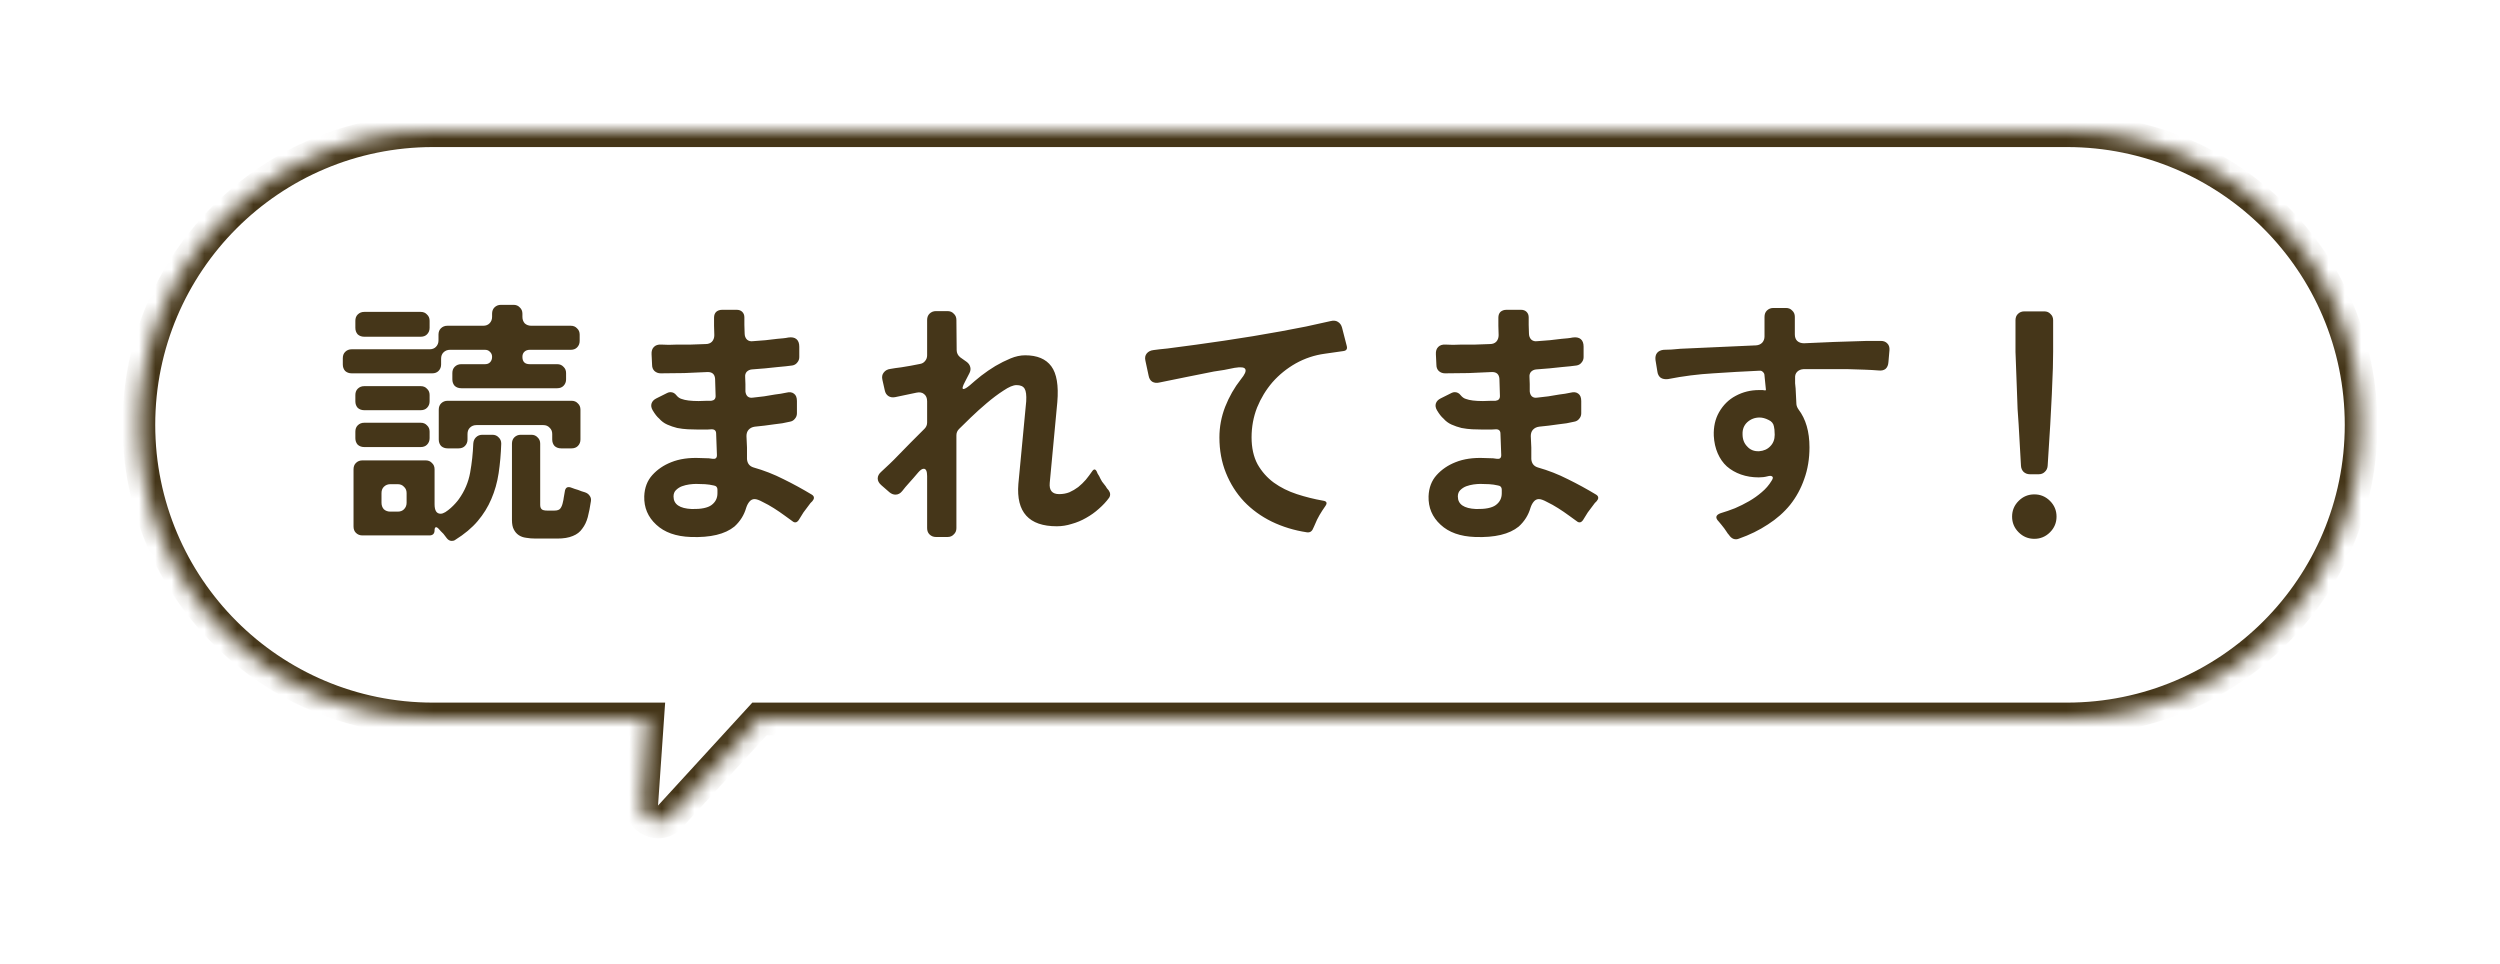 <svg width="153" height="59" viewBox="0 0 153 59" fill="none" xmlns="http://www.w3.org/2000/svg">
<g filter="url(#filter0_d_5821_100957)">
<mask id="path-1-inside-1_5821_100957" fill="white">
<path d="M126.5 6C136.441 6 144.5 14.059 144.5 24C144.5 33.941 136.441 42 126.5 42H46.482L41.009 47.976C40.37 48.673 39.208 48.175 39.273 47.23L39.636 42H26.5C16.559 42 8.5 33.941 8.5 24C8.5 14.059 16.559 6 26.5 6H126.5Z"/>
</mask>
<path d="M126.5 6C136.441 6 144.5 14.059 144.5 24C144.5 33.941 136.441 42 126.5 42H46.482L41.009 47.976C40.37 48.673 39.208 48.175 39.273 47.23L39.636 42H26.5C16.559 42 8.5 33.941 8.5 24C8.5 14.059 16.559 6 26.5 6H126.5Z" fill="white"/>
<path d="M126.5 6V5V6ZM126.5 42V43V42ZM46.482 42V41H46.042L45.745 41.325L46.482 42ZM41.009 47.976L41.746 48.651L41.746 48.651L41.009 47.976ZM39.273 47.23L38.276 47.161V47.161L39.273 47.23ZM39.636 42L40.633 42.069L40.707 41H39.636V42ZM26.5 42V43V42ZM26.5 6V5V6ZM126.5 6V7C135.889 7 143.5 14.611 143.5 24H144.5H145.5C145.5 13.507 136.993 5 126.5 5V6ZM144.5 24H143.5C143.5 33.389 135.889 41 126.5 41V42V43C136.993 43 145.5 34.493 145.5 24H144.5ZM126.5 42V41H46.482V42V43H126.5V42ZM46.482 42L45.745 41.325L40.271 47.3L41.009 47.976L41.746 48.651L47.22 42.675L46.482 42ZM41.009 47.976L40.272 47.3L40.271 47.3L39.273 47.23L38.276 47.161C38.145 49.049 40.467 50.047 41.746 48.651L41.009 47.976ZM39.273 47.23L40.271 47.3L40.633 42.069L39.636 42L38.638 41.931L38.276 47.161L39.273 47.23ZM39.636 42V41H26.5V42V43H39.636V42ZM26.5 42V41C17.111 41 9.5 33.389 9.5 24H8.5H7.5C7.5 34.493 16.007 43 26.5 43V42ZM8.5 24H9.5C9.5 14.611 17.111 7 26.5 7V6V5C16.007 5 7.5 13.507 7.5 24H8.5ZM26.5 6V7H126.5V6V5H26.5V6Z" fill="#453619" mask="url(#path-1-inside-1_5821_100957)"/>
<path d="M27.684 21.216V20.832C27.684 20.672 27.732 20.544 27.828 20.448C27.935 20.341 28.068 20.288 28.228 20.288H29.684C29.812 20.288 29.913 20.251 29.988 20.176C30.073 20.091 30.116 19.979 30.116 19.84C30.116 19.712 30.073 19.611 29.988 19.536C29.913 19.451 29.812 19.408 29.684 19.408H27.54C27.38 19.408 27.247 19.461 27.14 19.568C27.044 19.664 26.996 19.792 26.996 19.952V20.304C26.996 20.464 26.943 20.597 26.836 20.704C26.74 20.8 26.612 20.848 26.452 20.848H21.524C21.364 20.848 21.231 20.8 21.124 20.704C21.028 20.597 20.98 20.464 20.98 20.304V19.92C20.98 19.76 21.028 19.632 21.124 19.536C21.231 19.429 21.364 19.376 21.524 19.376H26.292C26.452 19.376 26.58 19.328 26.676 19.232C26.783 19.125 26.836 18.992 26.836 18.832V18.48C26.836 18.32 26.884 18.192 26.98 18.096C27.087 17.989 27.22 17.936 27.38 17.936H29.572C29.732 17.936 29.86 17.888 29.956 17.792C30.063 17.685 30.116 17.552 30.116 17.392V17.2C30.116 17.04 30.164 16.912 30.26 16.816C30.367 16.709 30.5 16.656 30.66 16.656H31.428C31.588 16.656 31.716 16.709 31.812 16.816C31.919 16.912 31.972 17.04 31.972 17.2V17.392C31.972 17.552 32.02 17.685 32.116 17.792C32.223 17.888 32.356 17.936 32.516 17.936H34.932C35.092 17.936 35.22 17.989 35.316 18.096C35.423 18.192 35.476 18.32 35.476 18.48V18.864C35.476 19.024 35.423 19.157 35.316 19.264C35.22 19.36 35.092 19.408 34.932 19.408H32.42C32.281 19.408 32.169 19.451 32.084 19.536C32.009 19.611 31.972 19.712 31.972 19.84C31.972 20.139 32.121 20.288 32.42 20.288H34.1C34.26 20.288 34.388 20.341 34.484 20.448C34.591 20.544 34.644 20.672 34.644 20.832V21.216C34.644 21.376 34.591 21.509 34.484 21.616C34.388 21.712 34.26 21.76 34.1 21.76H28.228C28.068 21.76 27.935 21.712 27.828 21.616C27.732 21.509 27.684 21.376 27.684 21.216ZM21.748 18.064V17.632C21.748 17.472 21.796 17.344 21.892 17.248C21.999 17.141 22.132 17.088 22.292 17.088H25.748C25.908 17.088 26.036 17.141 26.132 17.248C26.239 17.344 26.292 17.472 26.292 17.632V18.064C26.292 18.224 26.239 18.357 26.132 18.464C26.036 18.56 25.908 18.608 25.748 18.608H22.292C22.132 18.608 21.999 18.56 21.892 18.464C21.796 18.357 21.748 18.224 21.748 18.064ZM21.748 22.56V22.176C21.748 22.016 21.796 21.888 21.892 21.792C21.999 21.685 22.132 21.632 22.292 21.632H25.748C25.908 21.632 26.036 21.685 26.132 21.792C26.239 21.888 26.292 22.016 26.292 22.176V22.56C26.292 22.72 26.239 22.853 26.132 22.96C26.036 23.056 25.908 23.104 25.748 23.104H22.292C22.132 23.104 21.999 23.056 21.892 22.96C21.796 22.853 21.748 22.72 21.748 22.56ZM26.852 24.896V23.072C26.852 22.912 26.9 22.784 26.996 22.688C27.103 22.581 27.236 22.528 27.396 22.528H34.98C35.14 22.528 35.268 22.581 35.364 22.688C35.471 22.784 35.524 22.912 35.524 23.072V24.896C35.524 25.056 35.471 25.189 35.364 25.296C35.268 25.392 35.14 25.44 34.98 25.44H34.34C34.18 25.44 34.047 25.392 33.94 25.296C33.844 25.189 33.796 25.056 33.796 24.896V24.56C33.796 24.4 33.743 24.272 33.636 24.176C33.54 24.069 33.412 24.016 33.252 24.016H29.156C28.996 24.016 28.863 24.069 28.756 24.176C28.66 24.272 28.612 24.4 28.612 24.56V24.896C28.612 25.056 28.559 25.189 28.452 25.296C28.356 25.392 28.228 25.44 28.068 25.44H27.396C27.236 25.44 27.103 25.392 26.996 25.296C26.9 25.189 26.852 25.056 26.852 24.896ZM21.748 24.816V24.416C21.748 24.256 21.796 24.128 21.892 24.032C21.999 23.925 22.132 23.872 22.292 23.872H25.748C25.908 23.872 26.036 23.925 26.132 24.032C26.239 24.128 26.292 24.256 26.292 24.416V24.816C26.292 24.976 26.239 25.109 26.132 25.216C26.036 25.312 25.908 25.36 25.748 25.36H22.292C22.132 25.36 21.999 25.312 21.892 25.216C21.796 25.109 21.748 24.976 21.748 24.816ZM27.348 30.944C27.295 30.869 27.225 30.779 27.14 30.672C27.087 30.619 27.033 30.565 26.98 30.512C26.937 30.459 26.889 30.405 26.836 30.352C26.761 30.277 26.703 30.251 26.66 30.272C26.617 30.293 26.596 30.352 26.596 30.448C26.596 30.661 26.489 30.768 26.276 30.768H22.18C22.02 30.768 21.887 30.715 21.78 30.608C21.684 30.512 21.636 30.384 21.636 30.224V26.72C21.636 26.56 21.684 26.432 21.78 26.336C21.887 26.229 22.02 26.176 22.18 26.176H26.052C26.212 26.176 26.34 26.229 26.436 26.336C26.543 26.432 26.596 26.56 26.596 26.72V28.864C26.596 29.248 26.719 29.44 26.964 29.44C27.049 29.44 27.145 29.408 27.252 29.344C27.369 29.269 27.481 29.184 27.588 29.088C27.695 28.992 27.791 28.896 27.876 28.8C27.972 28.693 28.041 28.608 28.084 28.544C28.436 28.053 28.665 27.515 28.772 26.928C28.879 26.331 28.943 25.739 28.964 25.152C28.975 24.992 29.028 24.864 29.124 24.768C29.231 24.661 29.364 24.608 29.524 24.608H30.132C30.292 24.608 30.42 24.661 30.516 24.768C30.623 24.864 30.676 24.992 30.676 25.152C30.655 25.792 30.601 26.395 30.516 26.96C30.431 27.525 30.281 28.053 30.068 28.544C29.865 29.024 29.588 29.472 29.236 29.888C28.884 30.304 28.425 30.688 27.86 31.04C27.807 31.083 27.737 31.104 27.652 31.104C27.535 31.104 27.433 31.051 27.348 30.944ZM32.788 30.96C32.575 30.96 32.377 30.944 32.196 30.912C32.025 30.891 31.876 30.837 31.748 30.752C31.62 30.667 31.519 30.549 31.444 30.4C31.369 30.261 31.332 30.069 31.332 29.824V25.152C31.332 24.992 31.38 24.864 31.476 24.768C31.583 24.661 31.716 24.608 31.876 24.608H32.516C32.676 24.608 32.804 24.661 32.9 24.768C33.007 24.864 33.06 24.992 33.06 25.152V28.896C33.06 29.024 33.092 29.115 33.156 29.168C33.209 29.221 33.327 29.248 33.508 29.248H33.924C34.105 29.248 34.228 29.205 34.292 29.12C34.367 29.024 34.42 28.891 34.452 28.72C34.473 28.645 34.489 28.56 34.5 28.464C34.521 28.357 34.543 28.235 34.564 28.096C34.596 27.829 34.74 27.749 34.996 27.856C35.049 27.877 35.108 27.899 35.172 27.92C35.236 27.941 35.305 27.963 35.38 27.984C35.455 28.016 35.524 28.043 35.588 28.064C35.663 28.085 35.732 28.107 35.796 28.128C35.924 28.171 36.02 28.24 36.084 28.336C36.159 28.432 36.185 28.544 36.164 28.672C36.111 29.035 36.047 29.36 35.972 29.648C35.897 29.925 35.785 30.16 35.636 30.352C35.497 30.555 35.305 30.704 35.06 30.8C34.815 30.907 34.495 30.96 34.1 30.96H32.788ZM23.892 29.312H24.34C24.5 29.312 24.628 29.264 24.724 29.168C24.831 29.061 24.884 28.928 24.884 28.768V28.176C24.884 28.016 24.831 27.888 24.724 27.792C24.628 27.685 24.5 27.632 24.34 27.632H23.892C23.732 27.632 23.599 27.685 23.492 27.792C23.396 27.888 23.348 28.016 23.348 28.176V28.768C23.348 28.928 23.396 29.061 23.492 29.168C23.599 29.264 23.732 29.312 23.892 29.312ZM42.276 30.864C41.369 30.832 40.665 30.581 40.164 30.112C39.652 29.643 39.407 29.061 39.428 28.368C39.449 27.845 39.615 27.413 39.924 27.072C40.233 26.731 40.617 26.469 41.076 26.288C41.577 26.085 42.169 26 42.852 26.032L43.38 26.048L43.62 26.08C43.791 26.101 43.876 26.027 43.876 25.856L43.828 24.544C43.828 24.363 43.737 24.272 43.556 24.272L43.284 24.288H42.724C42.532 24.288 42.324 24.283 42.1 24.272C41.887 24.261 41.668 24.235 41.444 24.192C41.231 24.139 41.028 24.069 40.836 23.984C40.644 23.899 40.479 23.776 40.34 23.616C40.212 23.509 40.079 23.339 39.94 23.104C39.855 22.955 39.833 22.816 39.876 22.688C39.919 22.56 40.015 22.459 40.164 22.384L40.836 22.048C40.9 22.016 40.964 22 41.028 22C41.177 22 41.3 22.064 41.396 22.192C41.492 22.309 41.599 22.384 41.716 22.416C41.94 22.501 42.287 22.544 42.756 22.544L43.268 22.528H43.524C43.705 22.507 43.796 22.411 43.796 22.24L43.764 21.184C43.743 20.907 43.593 20.768 43.316 20.768C42.836 20.789 42.356 20.811 41.876 20.832C41.396 20.843 40.916 20.848 40.436 20.848C40.287 20.848 40.159 20.8 40.052 20.704C39.956 20.608 39.908 20.485 39.908 20.336L39.876 19.68C39.865 19.488 39.913 19.339 40.02 19.232C40.127 19.125 40.276 19.077 40.468 19.088C40.745 19.109 41.076 19.109 41.46 19.088C41.737 19.088 42.015 19.088 42.292 19.088C42.58 19.077 42.879 19.067 43.188 19.056C43.348 19.056 43.476 19.008 43.572 18.912C43.668 18.805 43.716 18.672 43.716 18.512L43.7 17.936V17.44C43.7 17.291 43.743 17.173 43.828 17.088C43.924 17.003 44.047 16.96 44.196 16.96H45.092C45.231 16.96 45.343 17.003 45.428 17.088C45.513 17.173 45.556 17.285 45.556 17.424V17.888L45.572 18.4C45.572 18.56 45.62 18.688 45.716 18.784C45.812 18.869 45.935 18.901 46.084 18.88C46.617 18.848 47.113 18.8 47.572 18.736C47.7 18.725 47.817 18.715 47.924 18.704C48.041 18.693 48.148 18.677 48.244 18.656C48.457 18.624 48.623 18.656 48.74 18.752C48.857 18.848 48.916 19.003 48.916 19.216V19.856C48.916 19.984 48.873 20.096 48.788 20.192C48.713 20.288 48.612 20.347 48.484 20.368C48.26 20.4 47.961 20.432 47.588 20.464C47.343 20.485 47.087 20.512 46.82 20.544C46.564 20.565 46.297 20.587 46.02 20.608C45.892 20.619 45.785 20.667 45.7 20.752C45.625 20.837 45.593 20.944 45.604 21.072L45.62 21.504V21.952C45.631 22.08 45.673 22.181 45.748 22.256C45.833 22.331 45.94 22.357 46.068 22.336C46.537 22.293 46.991 22.229 47.428 22.144C47.556 22.123 47.673 22.107 47.78 22.096C47.897 22.075 48.009 22.053 48.116 22.032C48.319 21.979 48.479 22 48.596 22.096C48.713 22.181 48.772 22.331 48.772 22.544V23.296C48.772 23.424 48.729 23.536 48.644 23.632C48.569 23.728 48.468 23.787 48.34 23.808C48.191 23.84 48.036 23.872 47.876 23.904C47.727 23.925 47.561 23.947 47.38 23.968C47.188 23.989 46.991 24.016 46.788 24.048C46.596 24.069 46.399 24.091 46.196 24.112C46.036 24.133 45.908 24.197 45.812 24.304C45.727 24.4 45.684 24.528 45.684 24.688C45.695 24.805 45.7 24.923 45.7 25.04C45.7 25.157 45.705 25.275 45.716 25.392V26.096C45.737 26.363 45.871 26.533 46.116 26.608C46.756 26.789 47.369 27.029 47.956 27.328C48.543 27.616 49.119 27.931 49.684 28.272C49.769 28.325 49.812 28.389 49.812 28.464C49.812 28.528 49.78 28.597 49.716 28.672C49.684 28.704 49.647 28.741 49.604 28.784C49.572 28.827 49.54 28.869 49.508 28.912C49.391 29.061 49.279 29.211 49.172 29.36C49.076 29.509 48.98 29.664 48.884 29.824C48.767 29.995 48.633 30.016 48.484 29.888C48.388 29.813 48.233 29.701 48.02 29.552C47.817 29.403 47.599 29.253 47.364 29.104C47.129 28.955 46.9 28.827 46.676 28.72C46.463 28.603 46.297 28.544 46.18 28.544C46.063 28.544 45.961 28.592 45.876 28.688C45.791 28.784 45.721 28.912 45.668 29.072C45.54 29.52 45.3 29.904 44.948 30.224C44.372 30.693 43.481 30.907 42.276 30.864ZM42.34 29.152C42.905 29.163 43.305 29.083 43.54 28.912C43.785 28.731 43.908 28.491 43.908 28.192V27.968C43.908 27.819 43.833 27.733 43.684 27.712C43.503 27.669 43.321 27.643 43.14 27.632C42.959 27.621 42.777 27.616 42.596 27.616C42.479 27.616 42.34 27.627 42.18 27.648C42.031 27.669 41.881 27.707 41.732 27.76C41.593 27.813 41.471 27.893 41.364 28C41.268 28.096 41.22 28.224 41.22 28.384C41.22 28.864 41.593 29.12 42.34 29.152ZM56.74 30.32V27.136C56.74 26.837 56.671 26.688 56.532 26.688C56.436 26.688 56.324 26.763 56.196 26.912C56.1 27.029 56.004 27.141 55.908 27.248C55.823 27.344 55.737 27.44 55.652 27.536C55.567 27.632 55.487 27.723 55.412 27.808C55.348 27.893 55.284 27.973 55.22 28.048C55.103 28.197 54.964 28.272 54.804 28.272C54.676 28.272 54.553 28.224 54.436 28.128L53.94 27.696C53.791 27.568 53.716 27.429 53.716 27.28C53.716 27.131 53.791 26.992 53.94 26.864C54.1 26.715 54.265 26.56 54.436 26.4C54.617 26.229 54.799 26.048 54.98 25.856C55.225 25.6 55.481 25.339 55.748 25.072C56.025 24.795 56.303 24.517 56.58 24.24C56.687 24.133 56.74 24.005 56.74 23.856V22.56C56.74 22.357 56.676 22.208 56.548 22.112C56.431 22.016 56.276 21.989 56.084 22.032L54.788 22.304C54.628 22.336 54.489 22.315 54.372 22.24C54.255 22.165 54.18 22.048 54.148 21.888L54.004 21.248C53.961 21.067 53.988 20.917 54.084 20.8C54.18 20.672 54.319 20.597 54.5 20.576C54.671 20.544 54.889 20.512 55.156 20.48C55.348 20.448 55.54 20.416 55.732 20.384C55.924 20.352 56.116 20.315 56.308 20.272C56.436 20.251 56.537 20.192 56.612 20.096C56.697 20 56.74 19.883 56.74 19.744V17.584C56.74 17.424 56.788 17.296 56.884 17.2C56.991 17.093 57.124 17.04 57.284 17.04H57.988C58.148 17.04 58.276 17.093 58.372 17.2C58.479 17.296 58.532 17.424 58.532 17.584L58.548 19.424C58.548 19.605 58.623 19.755 58.772 19.872L59.156 20.144C59.273 20.229 59.348 20.336 59.38 20.464C59.412 20.581 59.396 20.704 59.332 20.832L59.06 21.36C58.9 21.659 58.868 21.808 58.964 21.808C59.039 21.808 59.167 21.733 59.348 21.584C59.551 21.403 59.785 21.205 60.052 20.992C60.329 20.779 60.617 20.581 60.916 20.4C61.225 20.219 61.535 20.064 61.844 19.936C62.153 19.808 62.452 19.744 62.74 19.744C63.476 19.744 64.009 19.968 64.34 20.416C64.671 20.864 64.793 21.595 64.708 22.608L64.244 27.552C64.201 28.011 64.393 28.24 64.82 28.24C65.044 28.24 65.252 28.203 65.444 28.128C65.636 28.043 65.817 27.936 65.988 27.808C66.159 27.669 66.313 27.52 66.452 27.36C66.591 27.189 66.719 27.019 66.836 26.848C66.943 26.688 67.039 26.693 67.124 26.864C67.145 26.939 67.193 27.029 67.268 27.136C67.321 27.253 67.38 27.365 67.444 27.472C67.519 27.568 67.593 27.664 67.668 27.76C67.711 27.845 67.769 27.925 67.844 28C67.961 28.16 67.972 28.315 67.876 28.464C67.705 28.699 67.497 28.923 67.252 29.136C67.017 29.349 66.756 29.536 66.468 29.696C66.191 29.856 65.897 29.979 65.588 30.064C65.289 30.16 64.985 30.208 64.676 30.208C62.969 30.208 62.185 29.344 62.324 27.616L62.804 22.56C62.825 22.187 62.793 21.931 62.708 21.792C62.623 21.643 62.457 21.568 62.212 21.568C62.009 21.568 61.743 21.68 61.412 21.904C61.081 22.117 60.74 22.373 60.388 22.672C60.047 22.96 59.721 23.253 59.412 23.552C59.103 23.851 58.863 24.085 58.692 24.256C58.585 24.363 58.532 24.491 58.532 24.64V30.32C58.532 30.48 58.479 30.608 58.372 30.704C58.276 30.811 58.148 30.864 57.988 30.864H57.284C57.124 30.864 56.991 30.811 56.884 30.704C56.788 30.608 56.74 30.48 56.74 30.32ZM79.972 30.576C79.204 30.459 78.489 30.24 77.828 29.92C77.177 29.6 76.612 29.189 76.132 28.688C75.663 28.187 75.295 27.605 75.028 26.944C74.761 26.283 74.628 25.557 74.628 24.768C74.628 24.128 74.745 23.504 74.98 22.896C75.225 22.277 75.545 21.717 75.94 21.216C76.185 20.917 76.276 20.709 76.212 20.592C76.159 20.475 75.94 20.448 75.556 20.512C75.343 20.555 75.129 20.597 74.916 20.64C74.713 20.672 74.505 20.704 74.292 20.736C73.727 20.843 73.167 20.955 72.612 21.072C72.068 21.179 71.519 21.291 70.964 21.408C70.793 21.451 70.644 21.435 70.516 21.36C70.399 21.285 70.324 21.157 70.292 20.976L70.1 20.08C70.057 19.899 70.084 19.749 70.18 19.632C70.276 19.515 70.415 19.445 70.596 19.424C70.82 19.392 71.103 19.36 71.444 19.328C72.617 19.179 73.78 19.019 74.932 18.848C76.095 18.677 77.257 18.485 78.42 18.272C78.932 18.176 79.433 18.08 79.924 17.984C80.425 17.877 80.932 17.765 81.444 17.648C81.615 17.605 81.759 17.621 81.876 17.696C82.004 17.771 82.089 17.888 82.132 18.048L82.42 19.168C82.473 19.36 82.399 19.467 82.196 19.488L81.076 19.648C80.447 19.733 79.855 19.931 79.3 20.24C78.756 20.549 78.281 20.933 77.876 21.392C77.481 21.851 77.167 22.368 76.932 22.944C76.708 23.52 76.596 24.128 76.596 24.768C76.596 25.408 76.719 25.957 76.964 26.416C77.22 26.864 77.551 27.237 77.956 27.536C78.372 27.835 78.841 28.069 79.364 28.24C79.887 28.411 80.42 28.544 80.964 28.64C81.199 28.672 81.247 28.784 81.108 28.976C80.98 29.157 80.863 29.339 80.756 29.52C80.649 29.701 80.553 29.899 80.468 30.112L80.404 30.256C80.393 30.267 80.388 30.277 80.388 30.288C80.388 30.299 80.383 30.309 80.372 30.32C80.297 30.523 80.164 30.608 79.972 30.576ZM90.276 30.864C89.369 30.832 88.665 30.581 88.164 30.112C87.652 29.643 87.407 29.061 87.428 28.368C87.449 27.845 87.615 27.413 87.924 27.072C88.233 26.731 88.617 26.469 89.076 26.288C89.577 26.085 90.169 26 90.852 26.032L91.38 26.048L91.62 26.08C91.791 26.101 91.876 26.027 91.876 25.856L91.828 24.544C91.828 24.363 91.737 24.272 91.556 24.272L91.284 24.288H90.724C90.532 24.288 90.324 24.283 90.1 24.272C89.887 24.261 89.668 24.235 89.444 24.192C89.231 24.139 89.028 24.069 88.836 23.984C88.644 23.899 88.479 23.776 88.34 23.616C88.212 23.509 88.079 23.339 87.94 23.104C87.855 22.955 87.833 22.816 87.876 22.688C87.919 22.56 88.015 22.459 88.164 22.384L88.836 22.048C88.9 22.016 88.964 22 89.028 22C89.177 22 89.3 22.064 89.396 22.192C89.492 22.309 89.599 22.384 89.716 22.416C89.94 22.501 90.287 22.544 90.756 22.544L91.268 22.528H91.524C91.705 22.507 91.796 22.411 91.796 22.24L91.764 21.184C91.743 20.907 91.593 20.768 91.316 20.768C90.836 20.789 90.356 20.811 89.876 20.832C89.396 20.843 88.916 20.848 88.436 20.848C88.287 20.848 88.159 20.8 88.052 20.704C87.956 20.608 87.908 20.485 87.908 20.336L87.876 19.68C87.865 19.488 87.913 19.339 88.02 19.232C88.127 19.125 88.276 19.077 88.468 19.088C88.745 19.109 89.076 19.109 89.46 19.088C89.737 19.088 90.015 19.088 90.292 19.088C90.58 19.077 90.879 19.067 91.188 19.056C91.348 19.056 91.476 19.008 91.572 18.912C91.668 18.805 91.716 18.672 91.716 18.512L91.7 17.936V17.44C91.7 17.291 91.743 17.173 91.828 17.088C91.924 17.003 92.047 16.96 92.196 16.96H93.092C93.231 16.96 93.343 17.003 93.428 17.088C93.513 17.173 93.556 17.285 93.556 17.424V17.888L93.572 18.4C93.572 18.56 93.62 18.688 93.716 18.784C93.812 18.869 93.935 18.901 94.084 18.88C94.617 18.848 95.113 18.8 95.572 18.736C95.7 18.725 95.817 18.715 95.924 18.704C96.041 18.693 96.148 18.677 96.244 18.656C96.457 18.624 96.623 18.656 96.74 18.752C96.857 18.848 96.916 19.003 96.916 19.216V19.856C96.916 19.984 96.873 20.096 96.788 20.192C96.713 20.288 96.612 20.347 96.484 20.368C96.26 20.4 95.961 20.432 95.588 20.464C95.343 20.485 95.087 20.512 94.82 20.544C94.564 20.565 94.297 20.587 94.02 20.608C93.892 20.619 93.785 20.667 93.7 20.752C93.625 20.837 93.593 20.944 93.604 21.072L93.62 21.504V21.952C93.631 22.08 93.673 22.181 93.748 22.256C93.833 22.331 93.94 22.357 94.068 22.336C94.537 22.293 94.991 22.229 95.428 22.144C95.556 22.123 95.673 22.107 95.78 22.096C95.897 22.075 96.009 22.053 96.116 22.032C96.319 21.979 96.479 22 96.596 22.096C96.713 22.181 96.772 22.331 96.772 22.544V23.296C96.772 23.424 96.729 23.536 96.644 23.632C96.569 23.728 96.468 23.787 96.34 23.808C96.191 23.84 96.036 23.872 95.876 23.904C95.727 23.925 95.561 23.947 95.38 23.968C95.188 23.989 94.991 24.016 94.788 24.048C94.596 24.069 94.399 24.091 94.196 24.112C94.036 24.133 93.908 24.197 93.812 24.304C93.727 24.4 93.684 24.528 93.684 24.688C93.695 24.805 93.7 24.923 93.7 25.04C93.7 25.157 93.705 25.275 93.716 25.392V26.096C93.737 26.363 93.871 26.533 94.116 26.608C94.756 26.789 95.369 27.029 95.956 27.328C96.543 27.616 97.119 27.931 97.684 28.272C97.769 28.325 97.812 28.389 97.812 28.464C97.812 28.528 97.78 28.597 97.716 28.672C97.684 28.704 97.647 28.741 97.604 28.784C97.572 28.827 97.54 28.869 97.508 28.912C97.391 29.061 97.279 29.211 97.172 29.36C97.076 29.509 96.98 29.664 96.884 29.824C96.767 29.995 96.633 30.016 96.484 29.888C96.388 29.813 96.233 29.701 96.02 29.552C95.817 29.403 95.599 29.253 95.364 29.104C95.129 28.955 94.9 28.827 94.676 28.72C94.463 28.603 94.297 28.544 94.18 28.544C94.063 28.544 93.961 28.592 93.876 28.688C93.791 28.784 93.721 28.912 93.668 29.072C93.54 29.52 93.3 29.904 92.948 30.224C92.372 30.693 91.481 30.907 90.276 30.864ZM90.34 29.152C90.905 29.163 91.305 29.083 91.54 28.912C91.785 28.731 91.908 28.491 91.908 28.192V27.968C91.908 27.819 91.833 27.733 91.684 27.712C91.503 27.669 91.321 27.643 91.14 27.632C90.959 27.621 90.777 27.616 90.596 27.616C90.479 27.616 90.34 27.627 90.18 27.648C90.031 27.669 89.881 27.707 89.732 27.76C89.593 27.813 89.471 27.893 89.364 28C89.268 28.096 89.22 28.224 89.22 28.384C89.22 28.864 89.593 29.12 90.34 29.152ZM105.812 30.736C105.759 30.683 105.711 30.619 105.668 30.544C105.625 30.48 105.577 30.411 105.524 30.336C105.471 30.261 105.412 30.187 105.348 30.112C105.295 30.048 105.241 29.984 105.188 29.92C105.071 29.803 105.023 29.701 105.044 29.616C105.065 29.531 105.151 29.461 105.3 29.408C105.588 29.323 105.881 29.221 106.18 29.104C106.479 28.976 106.767 28.832 107.044 28.672C107.321 28.512 107.577 28.331 107.812 28.128C108.057 27.925 108.26 27.691 108.42 27.424C108.505 27.296 108.521 27.211 108.468 27.168C108.415 27.115 108.313 27.109 108.164 27.152C108.004 27.195 107.828 27.216 107.636 27.216C107.241 27.216 106.879 27.157 106.548 27.04C106.217 26.923 105.929 26.757 105.684 26.544C105.449 26.331 105.263 26.064 105.124 25.744C104.985 25.424 104.905 25.067 104.884 24.672C104.863 24.128 104.969 23.648 105.204 23.232C105.46 22.784 105.801 22.448 106.228 22.224C106.665 21.989 107.14 21.872 107.652 21.872H107.876L107.988 21.888C108.063 21.909 108.089 21.877 108.068 21.792L108.02 21.312C108.009 21.259 108.004 21.205 108.004 21.152C108.004 21.099 107.999 21.045 107.988 20.992C107.988 20.896 107.956 20.821 107.892 20.768C107.839 20.704 107.764 20.677 107.668 20.688C106.729 20.731 105.791 20.784 104.852 20.848C103.924 20.901 103.001 21.019 102.084 21.2C101.903 21.221 101.753 21.195 101.636 21.12C101.519 21.035 101.449 20.901 101.428 20.72L101.316 20.032C101.295 19.851 101.327 19.707 101.412 19.6C101.497 19.493 101.631 19.429 101.812 19.408C101.961 19.397 102.121 19.392 102.292 19.392C102.463 19.381 102.649 19.365 102.852 19.344L107.476 19.136C107.625 19.125 107.748 19.072 107.844 18.976C107.94 18.869 107.988 18.741 107.988 18.592V17.392C107.988 17.232 108.036 17.104 108.132 17.008C108.239 16.901 108.372 16.848 108.532 16.848H109.3C109.46 16.848 109.588 16.901 109.684 17.008C109.791 17.104 109.844 17.232 109.844 17.392V18.464C109.844 18.635 109.892 18.768 109.988 18.864C110.095 18.96 110.233 19.008 110.404 19.008L112.228 18.928L114.26 18.864H115.108C115.279 18.864 115.412 18.917 115.508 19.024C115.604 19.12 115.647 19.253 115.636 19.424L115.572 20.16C115.561 20.341 115.503 20.48 115.396 20.576C115.289 20.661 115.145 20.693 114.964 20.672C114.708 20.651 114.42 20.635 114.1 20.624C113.791 20.613 113.455 20.603 113.092 20.592H110.372C110.212 20.603 110.084 20.656 109.988 20.752C109.892 20.848 109.849 20.976 109.86 21.136C109.86 21.243 109.86 21.349 109.86 21.456C109.871 21.563 109.881 21.669 109.892 21.776L109.94 22.736C109.951 22.843 109.993 22.949 110.068 23.056C110.516 23.643 110.74 24.416 110.74 25.376C110.74 26.08 110.633 26.725 110.42 27.312C110.217 27.899 109.929 28.427 109.556 28.896C109.183 29.355 108.729 29.755 108.196 30.096C107.663 30.448 107.076 30.736 106.436 30.96C106.319 31.013 106.201 31.019 106.084 30.976C105.977 30.933 105.887 30.853 105.812 30.736ZM107.652 25.616C107.94 25.595 108.169 25.493 108.34 25.312C108.521 25.131 108.612 24.896 108.612 24.608L108.596 24.288L108.564 24.096C108.532 23.915 108.42 23.781 108.228 23.696C108.036 23.6 107.855 23.552 107.684 23.552C107.396 23.552 107.145 23.648 106.932 23.84C106.729 24.032 106.633 24.277 106.644 24.576C106.644 24.885 106.74 25.136 106.932 25.328C107.113 25.531 107.353 25.627 107.652 25.616ZM123.684 26.512L123.54 23.968C123.487 23.339 123.455 22.725 123.444 22.128L123.348 19.536V17.6C123.348 17.44 123.396 17.312 123.492 17.216C123.599 17.109 123.732 17.056 123.892 17.056H125.108C125.268 17.056 125.396 17.109 125.492 17.216C125.599 17.312 125.652 17.44 125.652 17.6V19.536L125.636 20.528L125.572 22.128C125.551 22.437 125.535 22.747 125.524 23.056C125.513 23.355 125.497 23.659 125.476 23.968L125.316 26.512C125.305 26.661 125.247 26.784 125.14 26.88C125.044 26.976 124.921 27.024 124.772 27.024H124.228C124.079 27.024 123.951 26.976 123.844 26.88C123.748 26.784 123.695 26.661 123.684 26.512ZM124.5 30.976C124.127 30.976 123.807 30.843 123.54 30.576C123.273 30.309 123.14 29.989 123.14 29.616C123.14 29.243 123.273 28.923 123.54 28.656C123.807 28.389 124.127 28.256 124.5 28.256C124.873 28.256 125.193 28.389 125.46 28.656C125.727 28.923 125.86 29.243 125.86 29.616C125.86 29.989 125.727 30.309 125.46 30.576C125.193 30.843 124.873 30.976 124.5 30.976Z" fill="#453619"/>
</g>
<defs>
<filter id="filter0_d_5821_100957" x="0.5" y="0" width="152" height="58.303" filterUnits="userSpaceOnUse" color-interpolation-filters="sRGB">
<feFlood flood-opacity="0" result="BackgroundImageFix"/>
<feColorMatrix in="SourceAlpha" type="matrix" values="0 0 0 0 0 0 0 0 0 0 0 0 0 0 0 0 0 0 127 0" result="hardAlpha"/>
<feOffset dy="2"/>
<feGaussianBlur stdDeviation="4"/>
<feComposite in2="hardAlpha" operator="out"/>
<feColorMatrix type="matrix" values="0 0 0 0 0.333 0 0 0 0 0.333 0 0 0 0 0.333 0 0 0 0.25 0"/>
<feBlend mode="normal" in2="BackgroundImageFix" result="effect1_dropShadow_5821_100957"/>
<feBlend mode="normal" in="SourceGraphic" in2="effect1_dropShadow_5821_100957" result="shape"/>
</filter>
</defs>
</svg>
